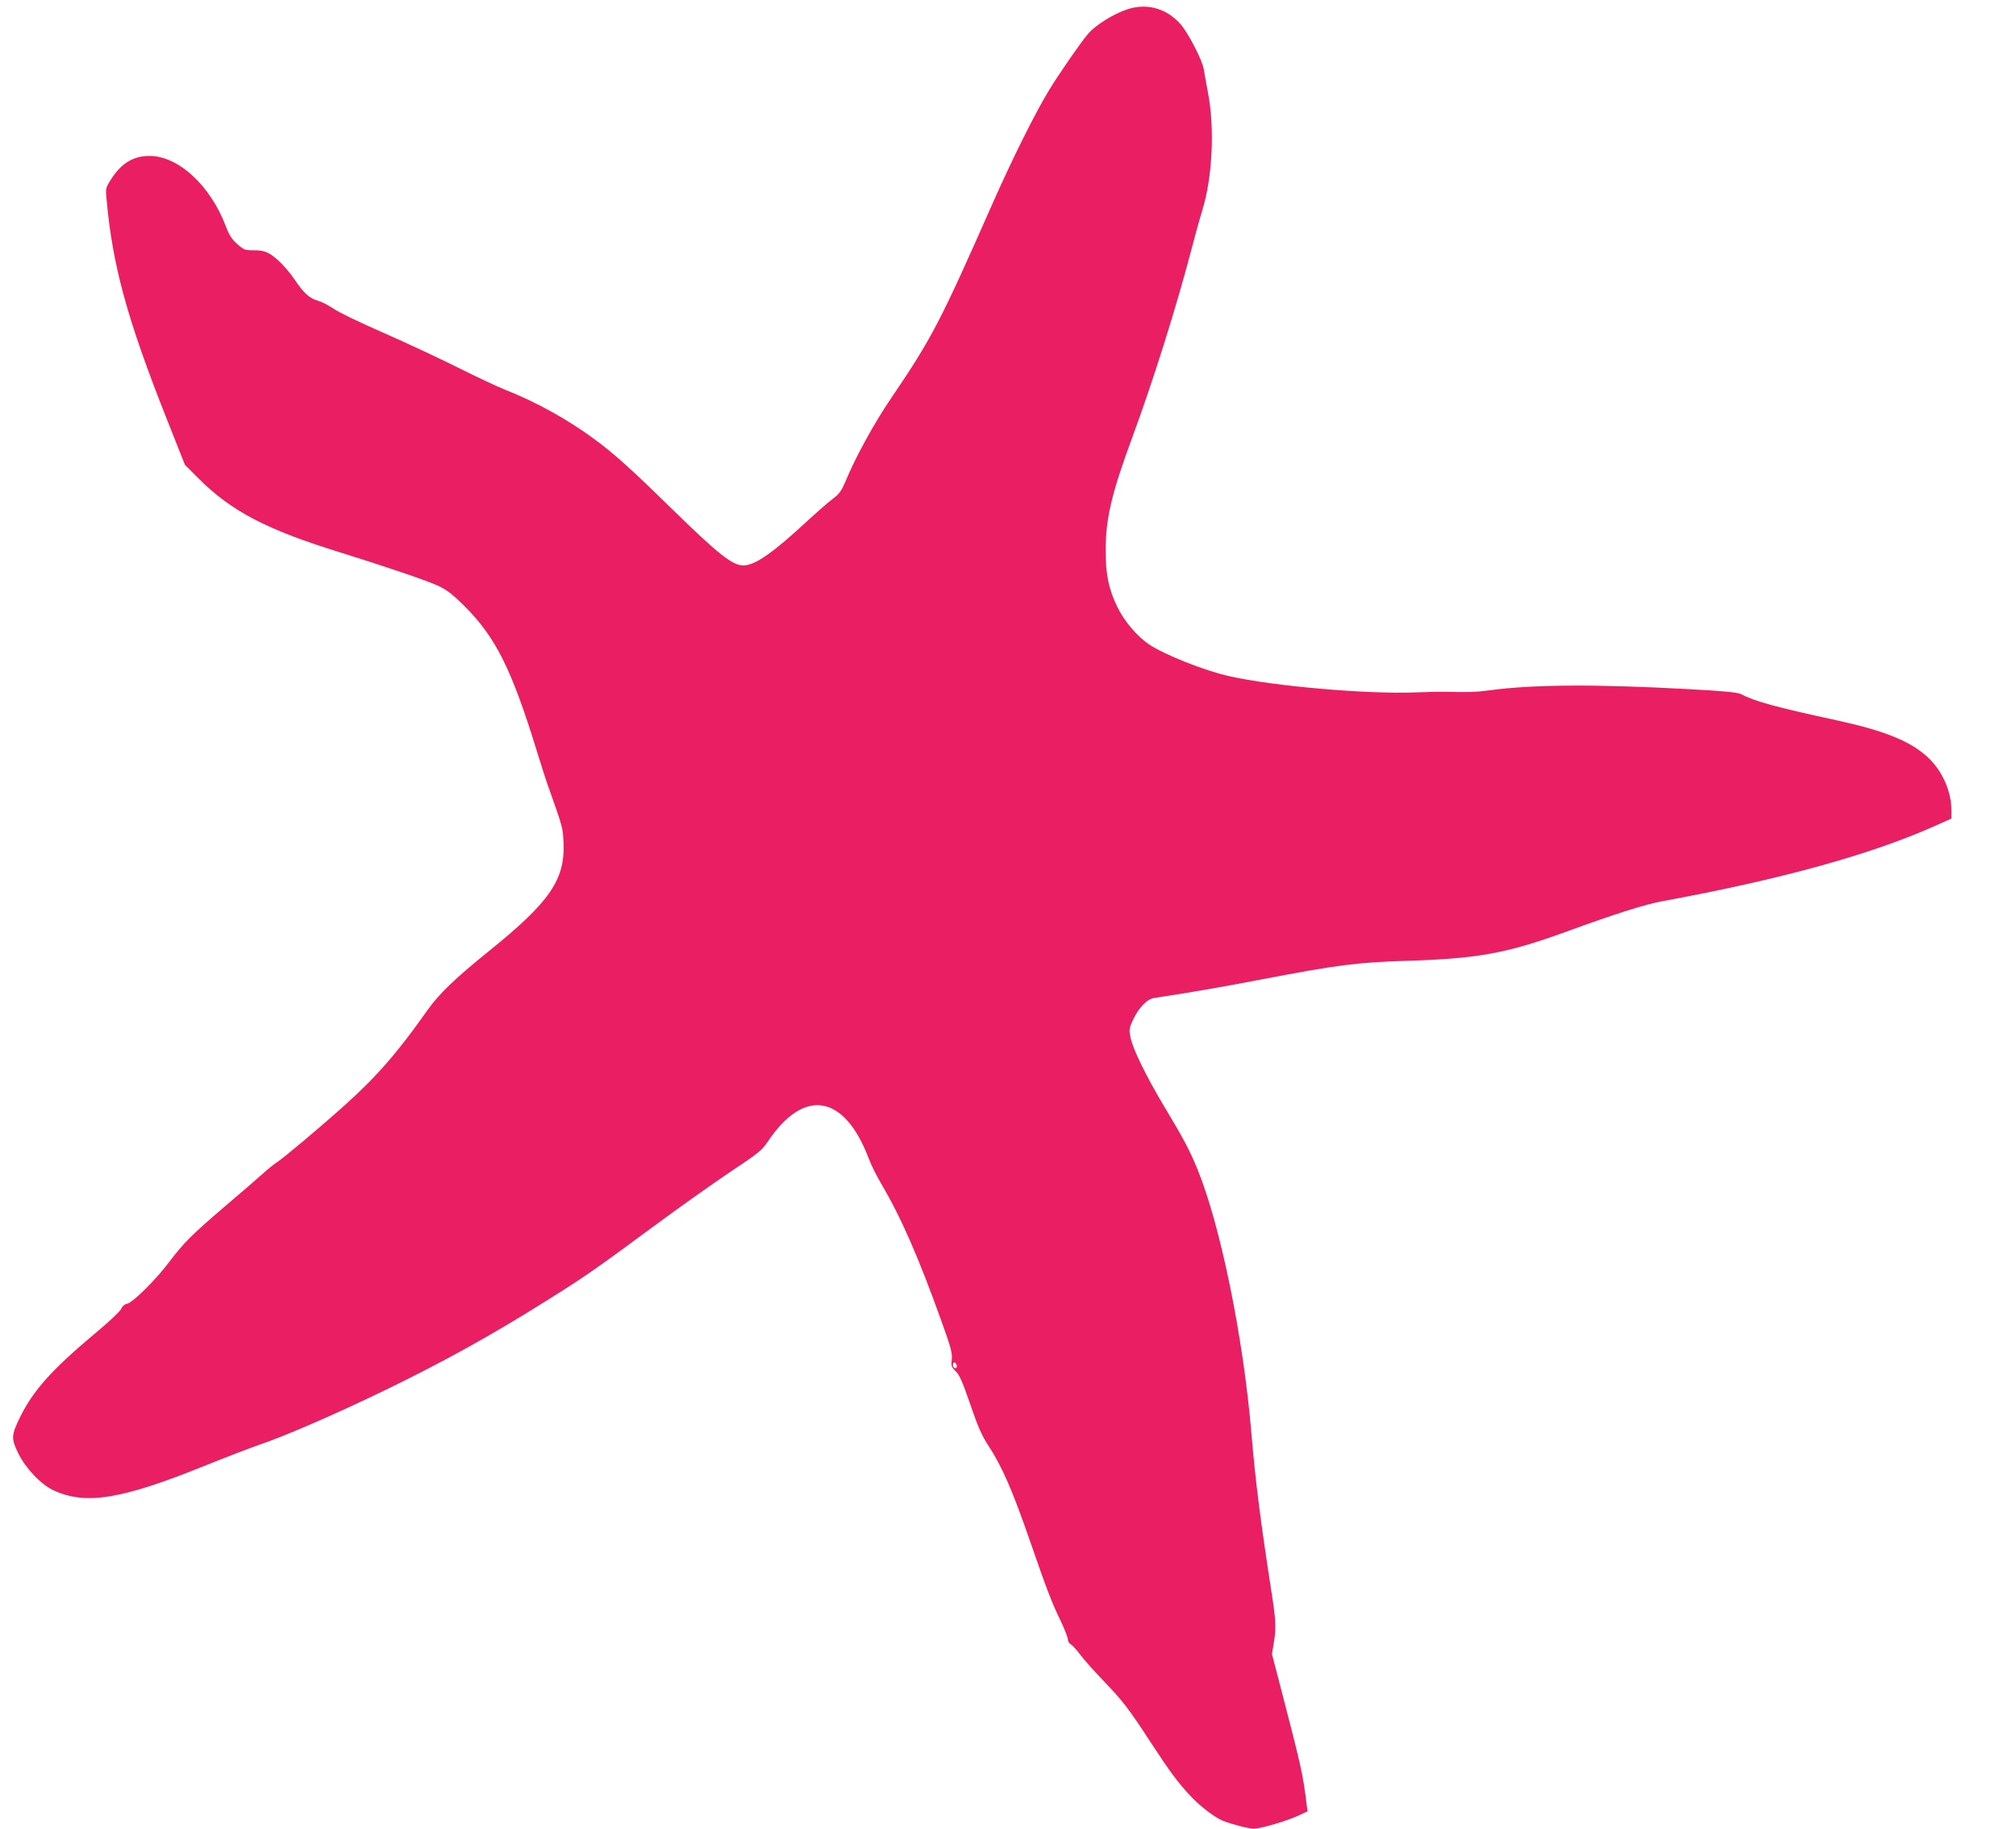<?xml version="1.0" standalone="no"?>
<!DOCTYPE svg PUBLIC "-//W3C//DTD SVG 20010904//EN"
 "http://www.w3.org/TR/2001/REC-SVG-20010904/DTD/svg10.dtd">
<svg version="1.0" xmlns="http://www.w3.org/2000/svg"
 width="1280pt" height="1161pt" viewBox="0 0 1280 1161"
 preserveAspectRatio="xMidYMid meet">
<g transform="translate(0,1161) scale(0.1,-0.1)"
fill="#e91e63" stroke="none">
<path d="M7158 11551 c-87 -28 -203 -101 -250 -156 -46 -54 -184 -253 -249
-360 -91 -151 -228 -426 -354 -710 -335 -759 -386 -858 -647 -1243 -107 -157
-226 -374 -288 -524 -28 -66 -41 -84 -85 -117 -28 -21 -96 -81 -151 -131 -222
-207 -340 -290 -414 -290 -70 0 -159 71 -460 365 -250 245 -361 345 -485 436
-167 124 -373 238 -564 313 -51 20 -189 85 -305 143 -116 58 -328 157 -471
220 -143 62 -286 131 -317 153 -31 21 -75 44 -97 50 -53 14 -90 47 -142 123
-54 81 -125 154 -173 179 -27 14 -57 20 -97 19 -53 0 -60 2 -102 39 -35 31
-52 57 -73 113 -98 259 -301 447 -485 447 -101 0 -177 -45 -241 -144 -37 -57
-38 -62 -32 -125 37 -422 131 -767 382 -1399 l116 -293 87 -87 c206 -206 428
-323 889 -466 320 -100 564 -183 638 -218 50 -24 90 -55 162 -127 197 -197
298 -398 459 -921 28 -91 56 -178 62 -195 104 -293 103 -288 107 -387 10 -232
-88 -375 -466 -680 -223 -180 -322 -275 -397 -380 -190 -270 -322 -421 -523
-602 -152 -137 -395 -341 -435 -366 -16 -10 -57 -43 -90 -73 -34 -31 -145
-126 -247 -213 -201 -172 -256 -227 -348 -349 -80 -107 -229 -255 -264 -262
-16 -3 -31 -15 -38 -32 -6 -15 -81 -86 -168 -158 -273 -229 -390 -360 -473
-527 -58 -118 -59 -139 -13 -233 48 -97 144 -198 224 -235 205 -95 432 -58
970 160 129 52 278 109 330 127 174 59 482 193 805 349 367 178 673 347 1020
565 242 151 318 204 685 475 157 116 375 271 484 344 184 122 203 138 243 197
229 341 485 297 639 -111 14 -37 47 -105 75 -152 130 -221 238 -466 389 -887
58 -161 67 -197 63 -236 -5 -41 -2 -49 25 -75 24 -23 43 -67 92 -209 47 -138
73 -198 111 -256 93 -142 157 -290 274 -628 94 -273 135 -382 189 -491 25 -53
46 -106 46 -118 0 -12 8 -26 18 -31 11 -6 38 -36 62 -68 24 -32 89 -105 145
-163 122 -127 161 -177 299 -389 126 -193 178 -263 261 -350 61 -64 151 -132
202 -152 55 -22 163 -49 193 -49 44 0 201 46 277 80 l65 30 -7 52 c-23 187
-31 224 -177 785 l-42 161 13 81 c14 84 11 142 -15 306 -70 452 -103 709 -129
1020 -51 604 -196 1314 -341 1669 -51 125 -89 196 -218 411 -109 183 -193 354
-208 427 -10 50 -9 58 14 110 37 79 90 135 136 142 230 35 417 67 677 117 487
93 608 109 930 119 452 14 633 48 1010 185 318 116 502 174 613 194 751 138
1322 296 1729 478 l103 46 0 52 c0 122 -60 256 -153 340 -110 100 -271 165
-567 230 -406 88 -525 121 -618 169 -20 10 -111 19 -318 30 -592 33 -1001 31
-1279 -7 -83 -11 -138 -13 -270 -9 -27 1 -117 -1 -200 -4 -308 -12 -903 40
-1180 103 -158 35 -413 137 -510 202 -76 52 -156 146 -200 236 -55 111 -75
208 -75 357 0 206 37 363 168 718 135 366 284 839 387 1235 20 77 47 174 60
215 63 205 78 516 35 740 -12 63 -24 131 -27 150 -7 53 -98 230 -147 286 -89
101 -213 136 -338 95z m-1085 -8605 c6 -16 -2 -28 -14 -20 -12 7 -11 34 0 34
5 0 11 -6 14 -14z"/>
</g>
</svg>
